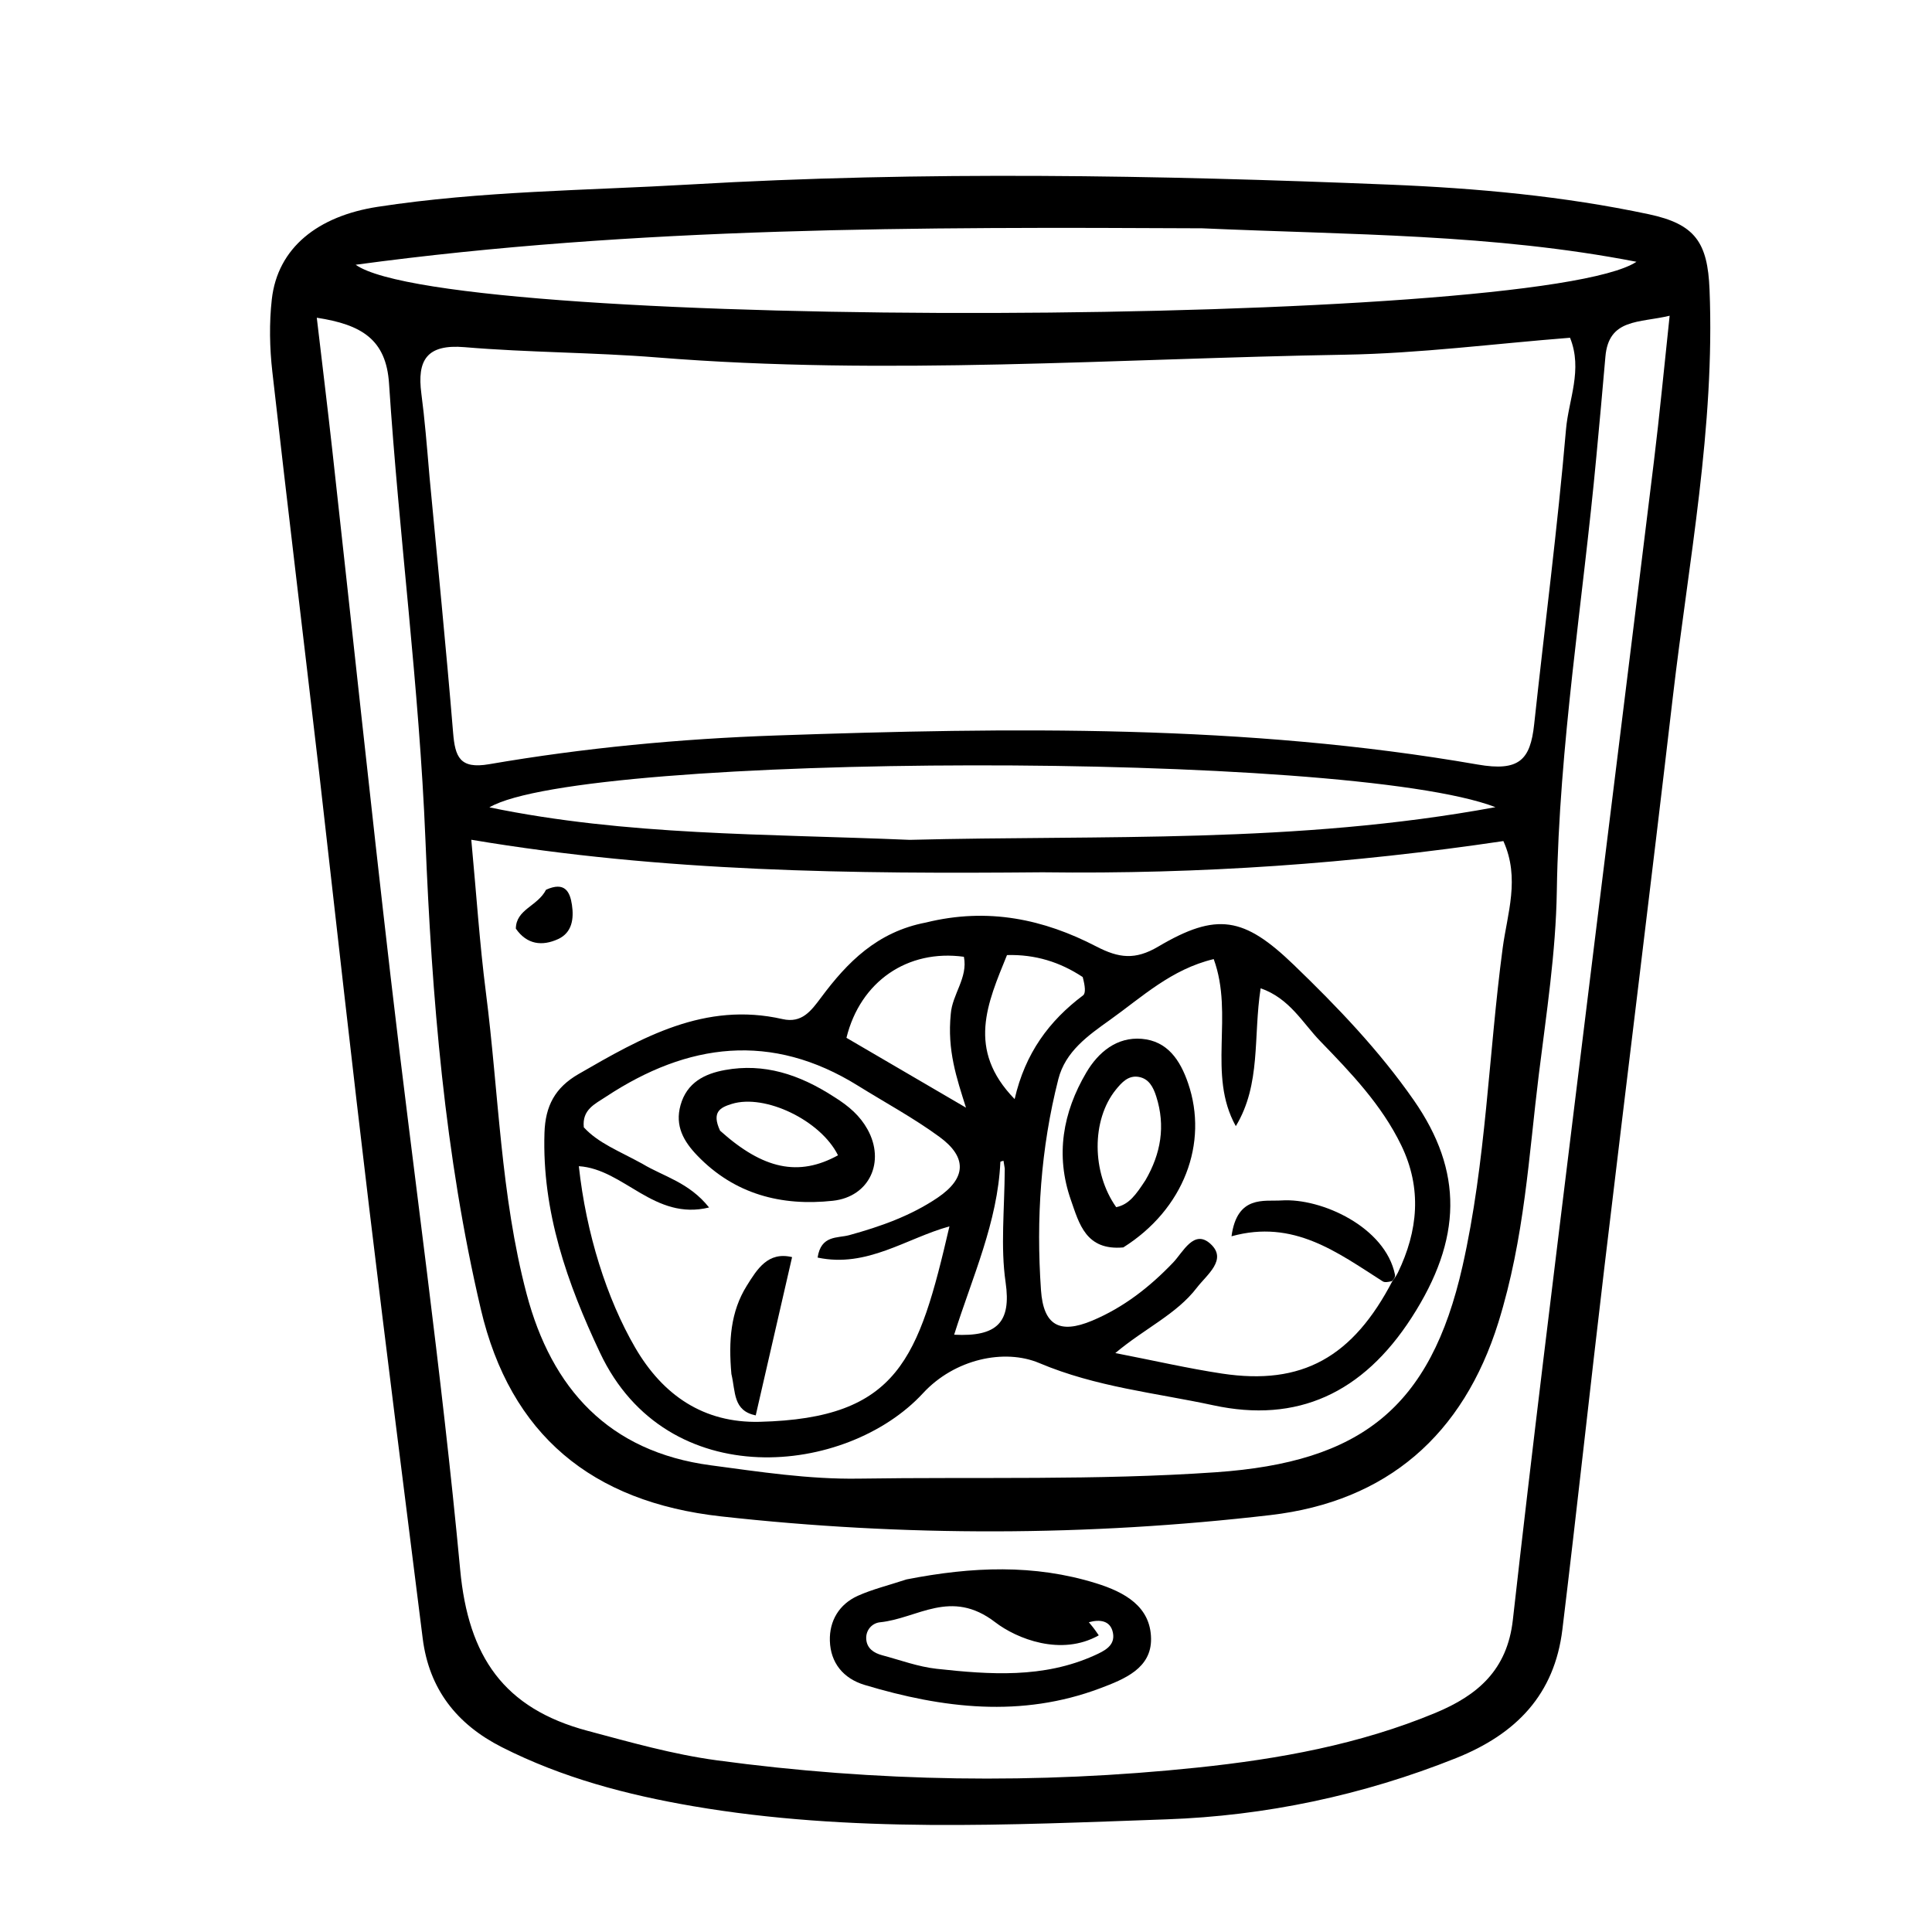 <svg version="1.1" id="Layer_1" xmlns="http://www.w3.org/2000/svg" xmlns:xlink="http://www.w3.org/1999/xlink" x="0px" y="0px"
	 width="100%" viewBox="0 0 240 240" enable-background="new 0 0 240 240" xml:space="preserve">
<path fill="#000000" opacity="1" stroke="none" 
	d="
M39.664,96.132 
	C37.694,79.179 35.693,62.682 33.829,46.17 
	C33.495,43.208 33.432,40.149 33.764,37.192 
	C34.484,30.77 39.499,26.831 46.925,25.691 
	C59.799,23.715 72.796,23.671 85.739,22.917 
	C114.699,21.231 143.686,21.755 172.648,22.937 
	C183.432,23.377 194.225,24.36 204.824,26.615 
	C210.583,27.84 212.13,30.116 212.365,35.971 
	C213.053,53.044 209.768,69.751 207.806,86.577 
	C205.055,110.175 202.117,133.752 199.313,157.344 
	C197.528,172.363 195.907,187.402 194.086,202.416 
	C193.107,210.489 188.378,215.398 180.869,218.402 
	C169.286,223.034 157.148,225.576 144.921,226.005 
	C125.325,226.692 105.618,227.711 86.095,224.37 
	C77.865,222.961 69.852,220.848 62.346,217.042 
	C56.729,214.194 53.3,209.818 52.509,203.527 
	C50.271,185.717 48.005,167.91 45.868,150.088 
	C43.731,132.261 41.737,114.418 39.664,96.132 
M53.358,59.247 
	C54.35,69.835 55.413,80.417 56.286,91.014 
	C56.534,94.024 57.108,95.561 60.764,94.932 
	C72.566,92.902 84.461,91.777 96.458,91.362 
	C125.603,90.355 154.726,89.955 183.572,94.974 
	C188.724,95.87 190.103,94.392 190.578,89.988 
	C191.896,77.767 193.481,65.57 194.536,53.327 
	C194.852,49.654 196.639,45.919 195.035,41.957 
	C185.596,42.698 176.335,43.905 167.057,44.062 
	C138.595,44.543 110.135,46.691 81.654,44.405 
	C73.694,43.765 65.678,43.8 57.721,43.127 
	C52.997,42.728 51.795,44.743 52.344,48.908 
	C52.756,52.037 53.013,55.186 53.358,59.247 
M186.133,164.279 
	C181.762,178.257 172.308,186.522 157.81,188.21 
	C135.096,190.854 112.321,190.9 89.569,188.371 
	C73.498,186.585 63.389,178.22 59.73,162.629 
	C55.235,143.48 53.642,123.867 52.848,104.299 
	C52.077,85.327 49.567,66.543 48.327,47.639 
	C47.969,42.176 44.937,40.326 39.352,39.468 
	C40.025,45.199 40.681,50.525 41.272,55.858 
	C43.689,77.657 45.991,99.469 48.516,121.255 
	C51.366,145.84 54.861,170.362 57.165,194.996 
	C58.175,205.796 62.575,212.232 72.998,215.011 
	C78.305,216.426 83.575,217.932 89.015,218.669 
	C108.892,221.363 128.837,221.662 148.767,219.571 
	C158.852,218.513 168.858,216.715 178.331,212.773 
	C183.565,210.594 187.233,207.453 187.931,201.237 
	C190.34,179.78 193.01,158.353 195.634,136.921 
	C198.884,110.379 202.205,83.846 205.456,57.304 
	C206.173,51.455 206.726,45.587 207.409,39.222 
	C203.62,40.133 199.832,39.532 199.428,44.325 
	C199.079,48.464 198.686,52.6 198.303,56.736 
	C196.636,74.719 193.675,92.57 193.393,110.702 
	C193.274,118.318 192.092,125.932 191.153,133.517 
	C189.908,143.566 189.403,153.744 186.133,164.279 
M129.501,108.359 
	C105.953,108.57 82.426,108.338 58.545,104.316 
	C59.185,111.142 59.583,117.227 60.357,123.264 
	C61.959,135.76 62.179,148.462 65.412,160.714 
	C68.527,172.52 75.634,180.337 88.283,182.023 
	C94.377,182.835 100.458,183.776 106.645,183.681 
	C121.446,183.454 136.238,183.915 151.05,182.887 
	C169.037,181.638 177.699,174.905 181.678,157.293 
	C184.613,144.299 184.915,130.948 186.666,117.79 
	C187.237,113.496 188.854,109.116 186.755,104.481 
	C167.984,107.269 149.293,108.613 129.501,108.359 
M149.343,28.361 
	C114.206,28.186 79.077,28.164 44.182,32.888 
	C55.852,41.194 190.938,40.674 203.289,32.52 
	C185.405,29.045 167.805,29.182 149.343,28.361 
M113,104.33 
	C136.904,103.713 160.92,104.858 185.771,100.269 
	C167.437,93.201 72.425,93.48 60.792,100.293 
	C77.858,103.82 95.006,103.566 113,104.33 
z"/>
<path fill="#000000" opacity="1" stroke="none" 
	d="
M112.611,196.201 
	C120.767,194.604 128.472,194.295 136.143,196.674 
	C139.723,197.784 142.933,199.563 142.988,203.559 
	C143.04,207.238 139.703,208.581 136.669,209.723 
	C126.859,213.416 117.114,212.225 107.408,209.309 
	C104.747,208.509 103.169,206.552 103.089,203.826 
	C103.015,201.354 104.241,199.276 106.573,198.231 
	C108.374,197.425 110.324,196.952 112.611,196.201 
M136.493,203.148 
	C131.818,205.787 126.294,203.567 123.629,201.52 
	C118.11,197.281 113.995,201.056 109.322,201.525 
	C108.351,201.622 107.512,202.485 107.61,203.653 
	C107.705,204.787 108.569,205.349 109.586,205.621 
	C111.831,206.219 114.055,207.053 116.341,207.303 
	C122.963,208.029 129.61,208.504 135.949,205.646 
	C137.196,205.084 138.566,204.428 138.253,202.833 
	C137.952,201.297 136.627,201.141 135.263,201.52 
	C135.585,201.901 135.906,202.281 136.493,203.148 
z"/>
<path fill="#000000" opacity="1" stroke="none" 
	d="
M115.013,114.601 
	C122.761,112.685 129.698,114.209 136.176,117.568 
	C139.007,119.036 141.024,119.275 143.877,117.591 
	C151.166,113.288 154.535,113.896 160.722,119.86 
	C166.127,125.07 171.318,130.486 175.622,136.666 
	C181.778,145.504 181.659,153.911 175.358,163.675 
	C169.287,173.082 161.143,176.818 150.736,174.573 
	C143.506,173.014 136.189,172.315 129.106,169.326 
	C124.763,167.493 118.58,168.822 114.66,173.068 
	C105.21,183.301 82.87,185.695 74.542,168.058 
	C70.467,159.428 67.321,150.521 67.637,140.72 
	C67.745,137.388 68.938,135.116 71.873,133.421 
	C79.735,128.881 87.55,124.398 97.208,126.595 
	C99.608,127.14 100.744,125.597 102.013,123.894 
	C105.243,119.557 108.952,115.758 115.013,114.601 
M173.642,158.11 
	C176.16,152.897 176.662,147.625 174.071,142.277 
	C171.637,137.252 167.831,133.282 164.009,129.339 
	C161.806,127.066 160.212,124.029 156.602,122.768 
	C155.666,128.792 156.678,134.668 153.517,139.894 
	C149.935,133.465 153.323,126.128 150.772,119.142 
	C145.493,120.404 141.861,123.862 137.883,126.697 
	C135.152,128.644 132.347,130.616 131.47,134.057 
	C129.279,142.658 128.698,151.428 129.315,160.266 
	C129.618,164.611 131.595,165.766 135.673,164.057 
	C139.564,162.426 142.813,159.889 145.731,156.838 
	C146.971,155.541 148.318,152.64 150.376,154.522 
	C152.512,156.474 149.915,158.347 148.678,159.962 
	C146.143,163.271 142.224,164.994 138.549,168.082 
	C143.457,169.037 147.607,169.996 151.805,170.631 
	C161.729,172.13 168.064,168.636 173.042,159.001 
	C173.042,159.001 173.349,158.708 173.642,158.11 
M79.82,144.583 
	C82.421,146.151 85.59,146.865 88.083,149.998 
	C81.262,151.669 77.518,145.227 71.905,144.869 
	C72.816,153.246 75.374,161.325 78.898,167.395 
	C82.352,173.344 87.43,176.793 94.364,176.623 
	C111.664,176.198 114.127,168.746 117.943,152.345 
	C112.586,153.82 107.707,157.528 101.566,156.22 
	C101.99,153.397 104.048,153.833 105.499,153.434 
	C109.373,152.368 113.146,151.035 116.479,148.778 
	C120.033,146.372 120.178,143.772 116.712,141.233 
	C113.504,138.883 109.971,136.977 106.584,134.871 
	C95.832,128.184 85.438,129.534 75.27,136.243 
	C73.895,137.15 72.288,137.85 72.523,140.042 
	C74.347,142.022 76.871,142.957 79.82,144.583 
M118.108,125.962 
	C118.285,123.514 120.261,121.463 119.739,118.855 
	C112.746,117.893 106.875,121.914 105.149,128.921 
	C110.014,131.764 114.917,134.628 119.998,137.597 
	C118.831,133.901 117.654,130.478 118.108,125.962 
M134.497,121.371 
	C131.676,119.508 128.608,118.545 125.093,118.642 
	C122.682,124.596 120.03,130.362 126.042,136.533 
	C127.357,130.809 130.338,126.81 134.539,123.651 
	C134.903,123.377 134.792,122.47 134.497,121.371 
M124.815,145.164 
	C124.763,144.841 124.711,144.517 124.659,144.194 
	C124.524,144.24 124.271,144.28 124.269,144.332 
	C123.935,151.824 120.781,158.647 118.528,165.802 
	C123.857,166.081 125.644,164.282 124.919,159.289 
	C124.28,154.884 124.783,150.312 124.815,145.164 
z"/>
<path fill="#000000" opacity="1" stroke="none" 
	d="
M67.831,110.528 
	C70.169,109.47 70.807,110.778 71.048,112.4 
	C71.303,114.117 71.081,115.861 69.313,116.664 
	C67.354,117.555 65.462,117.35 64.081,115.361 
	C64.103,112.943 66.779,112.59 67.831,110.528 
z"/>
<path fill="#000000" opacity="1" stroke="none" 
	d="
M139.54,154.959 
	C134.882,155.376 134.057,151.997 133.029,149.065 
	C131.085,143.52 132.023,138.184 134.946,133.231 
	C136.438,130.701 138.746,128.785 141.841,129.048 
	C145.01,129.318 146.598,131.664 147.592,134.569 
	C150.136,142.002 147.075,150.215 139.54,154.959 
M142.302,146.594 
	C144.202,143.317 144.808,139.888 143.632,136.204 
	C143.257,135.029 142.716,133.999 141.458,133.777 
	C140.171,133.549 139.338,134.468 138.601,135.382 
	C135.583,139.126 135.603,145.649 138.659,149.959 
	C140.25,149.631 141.102,148.428 142.302,146.594 
z"/>
<path fill="#000000" opacity="1" stroke="none" 
	d="
M172.891,159.151 
	C172.412,159.263 172.015,159.333 171.765,159.173 
	C166.123,155.579 160.692,151.432 152.983,153.576 
	C153.673,148.43 157.061,149.263 159.183,149.124 
	C164.146,148.798 172.098,152.432 173.292,158.359 
	C173.349,158.708 173.042,159.001 172.891,159.151 
z"/>
<path fill="#000000" opacity="1" stroke="none" 
	d="
M103.612,136.258 
	C105.506,137.435 106.84,138.634 107.761,140.284 
	C109.991,144.281 108.042,148.668 103.454,149.165 
	C97.078,149.855 91.258,148.368 86.623,143.551 
	C84.921,141.781 83.822,139.862 84.537,137.292 
	C85.32,134.477 87.528,133.381 90.066,132.921 
	C94.896,132.046 99.259,133.437 103.612,136.258 
M89.449,140.457 
	C94.813,145.275 99.221,146.196 104.1,143.516 
	C101.956,139.182 95.041,135.854 90.907,137.132 
	C89.485,137.572 88.365,138.122 89.449,140.457 
z"/>
<path fill="#000000" opacity="1" stroke="none" 
	d="
M90.857,170.685 
	C90.49,166.557 90.755,162.939 92.767,159.72 
	C94.049,157.67 95.395,155.438 98.396,156.164 
	C96.869,162.813 95.379,169.298 93.879,175.826 
	C91.041,175.24 91.391,172.928 90.857,170.685 
z"/>
</svg>